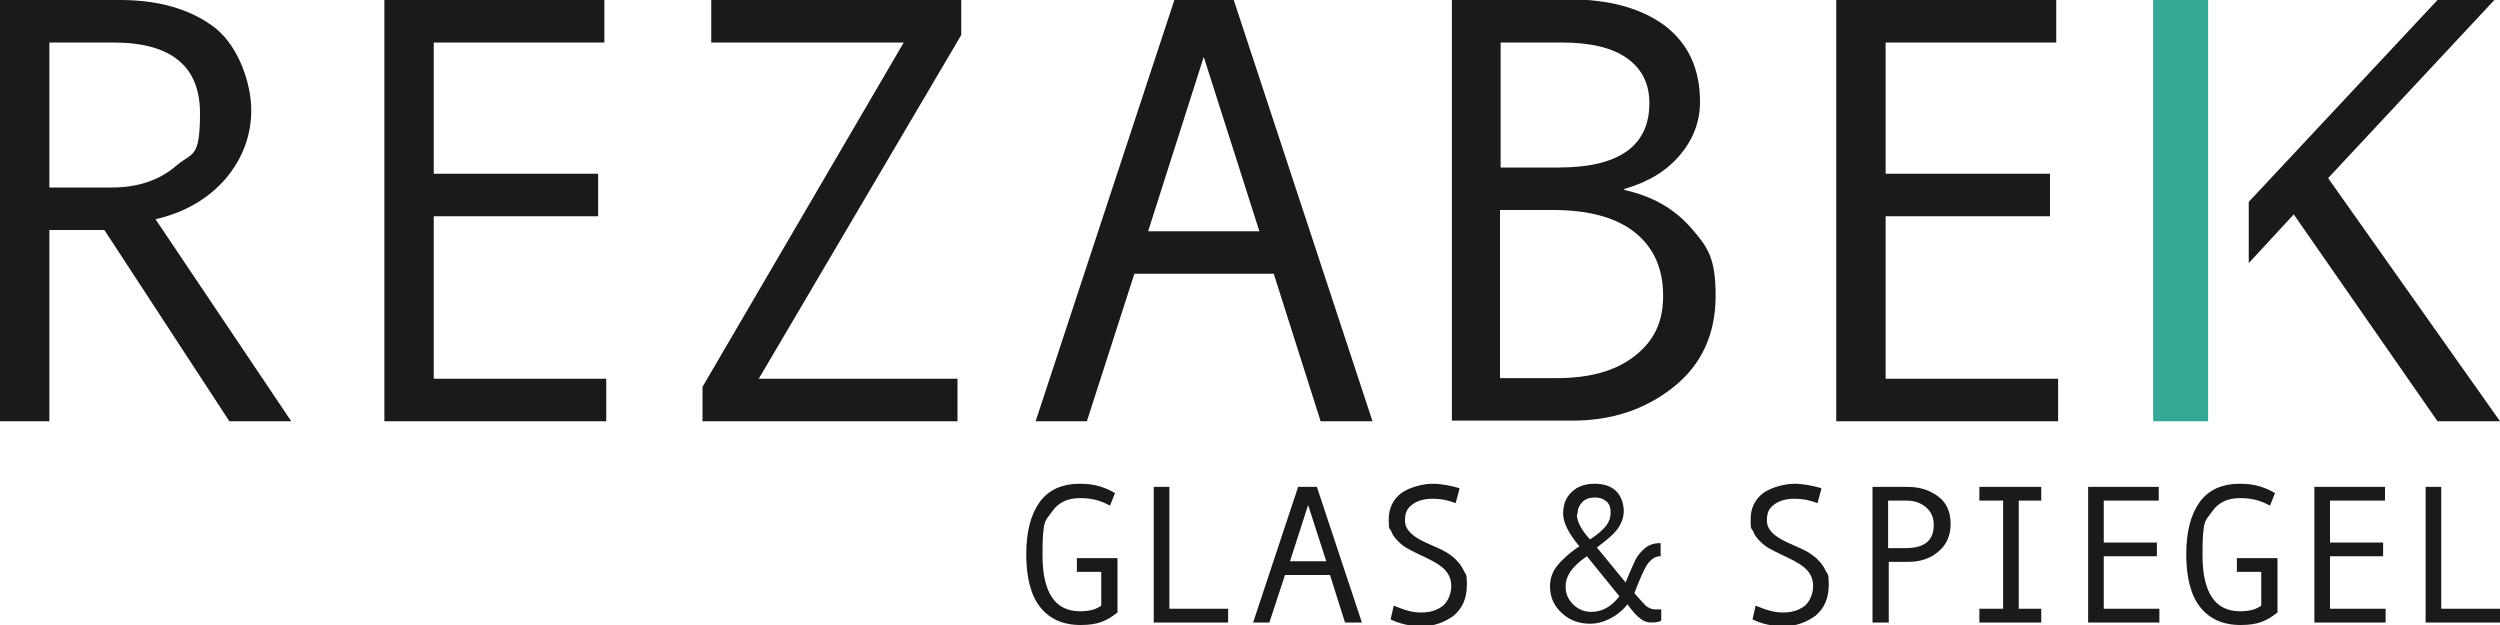 <?xml version="1.0" encoding="UTF-8"?>
<svg id="Ebene_1" xmlns="http://www.w3.org/2000/svg" version="1.1" viewBox="0 0 400 100">
  <!-- Generator: Adobe Illustrator 29.3.1, SVG Export Plug-In . SVG Version: 2.1.0 Build 151)  -->
  <defs>
    <style>
      .st0 {
        fill: #1a1a18;
      }

      .st1 {
        fill: #36a896;
      }
    </style>
  </defs>
  <g>
    <path class="st0" d="M329.3,60.6h-27.6v-26h26.3v-6.8h-26.3V6.8h27.3V0h-35.2v67.4h35.5v-6.8ZM240.1,33.6h8.4c5.7,0,10.1,1.2,13.1,3.6,3,2.4,4.5,5.8,4.5,10.1s-1.5,7.3-4.6,9.7c-3.1,2.4-7.2,3.5-12.5,3.5h-9v-26.9ZM240.1,6.8h9.7c4.6,0,8.1.8,10.5,2.5,2.4,1.7,3.6,4.1,3.6,7.2,0,6.8-4.8,10.3-14.5,10.3h-9.3V6.8ZM260,30.2c3.8-1.1,6.7-2.9,8.8-5.4,2.1-2.5,3.2-5.3,3.2-8.5,0-5.2-1.8-9.2-5.5-12.1-3.7-2.8-8.8-4.3-15.4-4.3h-18.8v67.4h19.3c6.3,0,11.7-1.8,16.2-5.4,4.5-3.6,6.7-8.5,6.7-14.6s-1.3-7.8-3.9-10.8c-2.6-3-6.1-5.1-10.7-6.1v-.2ZM183.7,37l8.9-27.9,8.9,27.9h-17.8ZM197.4,0h-9.5l-22.2,67.4h8.2l7.6-23.6h22.3l7.5,23.6h8.3L197.4,0ZM153.8,0h-40v6.8h30.8l-32.2,55.1v5.5h40.8v-6.8h-31.8L153.8,5.6V0ZM97,60.6h-27.6v-26h26.3v-6.8h-26.3V6.8h27.3V0h-35.2v67.4h35.5v-6.8ZM7.9,6.8h10.2c9.3,0,13.9,3.8,13.9,11.3s-1.3,6.2-3.9,8.5c-2.6,2.2-6,3.4-10.2,3.4H7.9V6.8ZM24.8,35.1c4.8-1.1,8.5-3.3,11.3-6.5,2.7-3.2,4.1-6.9,4.1-11s-1.9-9.9-5.6-13C30.8,1.6,25.7,0,19.2,0H0v67.4h7.9v-30.6h8.8l20,30.6h9.9l-21.7-32.3Z"/>
    <path class="st0" d="M400,97.4h-9.4v-19.5h-2.5v21.7h11.9v-2.2ZM381.7,97.4h-8.9v-8.4h8.5v-2.2h-8.5v-6.7h8.8v-2.2h-11.3v21.7h11.4v-2.2ZM364.4,89.3h-6.5v2.2h3.9v5.4c-.8.6-1.9.9-3.4.9-4,0-6-3-6-9s.5-5.4,1.5-6.9c1-1.5,2.5-2.2,4.5-2.2s3.3.4,4.8,1.2l.8-2c-.6-.4-1.5-.8-2.5-1.1-1-.3-2.1-.4-3.1-.4-2.9,0-5.1,1-6.5,3s-2.1,4.7-2.1,8.3.7,6.5,2.2,8.4c1.5,1.9,3.6,2.9,6.5,2.9s4.2-.7,5.9-2v-8.7ZM345.5,97.4h-8.9v-8.4h8.5v-2.2h-8.5v-6.7h8.8v-2.2h-11.3v21.7h11.4v-2.2ZM326.6,97.4h-3.6v-17.3h3.6v-2.2h-9.9v2.2h3.8v17.3h-3.8v2.2h9.9v-2.2ZM302.2,80.1h2.9c1.3,0,2.3.4,3.1,1.1.8.7,1.2,1.6,1.2,2.8,0,2.5-1.5,3.7-4.5,3.7h-2.8v-7.6ZM299.7,99.6h2.5v-9.7h3.1c2,0,3.7-.6,4.9-1.7,1.3-1.1,1.9-2.6,1.9-4.4s-.6-3.3-1.9-4.3c-1.3-1-2.9-1.6-5-1.6h-5.6v21.7ZM291.4,78.1c-1.4-.4-2.9-.7-4.3-.7s-3.6.5-5,1.5c-1.3,1-2,2.4-2,4.2s.1,1.3.4,1.9c.2.6.6,1.1,1.1,1.6s.9.8,1.4,1.1c.5.3,1.5.8,3,1.5,1.5.7,2.6,1.4,3.2,2.1.6.7.9,1.5.9,2.5s-.4,2.3-1.3,3.1c-.9.7-2,1.1-3.5,1.1s-2.7-.4-4.4-1.1l-.5,2.2c1.4.7,3.1,1.1,5,1.1s3.6-.6,5.1-1.7c1.4-1.2,2.1-2.8,2.1-4.9s-.2-1.6-.5-2.3c-.3-.7-.8-1.3-1.3-1.8-.5-.5-1.1-.9-1.6-1.2-.5-.3-1.6-.8-3.2-1.5-2.2-1-3.3-2.1-3.3-3.5s.4-2,1.2-2.6c.8-.6,1.9-.9,3.2-.9s2.4.2,3.7.7l.6-2.2ZM254.6,97.9c-1.1,0-2.1-.4-2.9-1.2-.8-.8-1.2-1.7-1.2-2.8s.3-1.7.8-2.5c.5-.7,1.4-1.6,2.6-2.4l5.2,6.4c-1.3,1.7-2.8,2.5-4.5,2.5M252.4,82.3c0-.9.3-1.5.8-2,.5-.5,1.2-.7,2-.7s1.3.2,1.8.6.7,1,.7,1.8-.2,1.4-.7,2.1c-.5.6-1.3,1.4-2.6,2.2-1.4-1.5-2.1-2.9-2.1-4M265.8,97.5c-.4,0-.7,0-1,0-.5,0-1-.2-1.5-.6-.4-.4-1-1.1-1.8-2,1-2.6,1.7-4.2,2.3-4.9.6-.7,1.2-1,1.8-1h.1v-2.1h-.1c-1,0-1.8.3-2.4.8-.6.5-1.1,1.1-1.5,1.8-.3.7-.9,1.9-1.6,3.7l-4.6-5.6c1.6-1.2,2.8-2.2,3.4-3.1.6-.9.9-1.8.9-2.8s-.4-2.4-1.3-3.2c-.9-.8-2-1.1-3.4-1.1s-2.7.4-3.6,1.3c-1,.9-1.4,2.1-1.4,3.5s.9,3.2,2.6,5.2c-1.8,1.2-3,2.4-3.7,3.3-.7,1-1,2-1,3.1,0,1.7.6,3.1,1.9,4.3,1.3,1.2,2.8,1.7,4.6,1.7s4.2-1,5.9-3.1c.8,1.1,1.5,1.9,2.1,2.3.5.4,1.1.6,1.6.6s1.2,0,1.7-.3v-2ZM233.5,78.1c-1.4-.4-2.9-.7-4.3-.7s-3.6.5-5,1.5c-1.3,1-2,2.4-2,4.2s.1,1.3.4,1.9c.2.6.6,1.1,1.1,1.6s.9.8,1.4,1.1c.5.3,1.5.8,3,1.5,1.5.7,2.6,1.4,3.2,2.1.6.7.9,1.5.9,2.5s-.4,2.3-1.3,3.1c-.9.7-2,1.1-3.5,1.1s-2.7-.4-4.4-1.1l-.5,2.2c1.4.7,3.1,1.1,5,1.1s3.6-.6,5.1-1.7c1.4-1.2,2.1-2.8,2.1-4.9s-.2-1.6-.5-2.3c-.3-.7-.8-1.3-1.3-1.8-.5-.5-1.1-.9-1.6-1.2-.5-.3-1.6-.8-3.2-1.5-2.2-1-3.3-2.1-3.3-3.5s.4-2,1.2-2.6c.8-.6,1.9-.9,3.2-.9s2.4.2,3.7.7l.6-2.2ZM206.4,89.8l2.9-9,2.9,9h-5.7ZM210.8,77.9h-3.1l-7.2,21.7h2.6l2.5-7.6h7.2l2.4,7.6h2.7l-7.2-21.7ZM196.5,97.4h-9.4v-19.5h-2.5v21.7h11.9v-2.2ZM178.8,89.3h-6.5v2.2h3.9v5.4c-.8.6-1.9.9-3.4.9-4,0-6-3-6-9s.5-5.4,1.5-6.9c1-1.5,2.5-2.2,4.5-2.2s3.3.4,4.8,1.2l.8-2c-.6-.4-1.5-.8-2.5-1.1-1-.3-2.1-.4-3.1-.4-2.9,0-5.1,1-6.5,3-1.4,2-2.1,4.7-2.1,8.3s.7,6.5,2.2,8.4c1.5,1.9,3.6,2.9,6.5,2.9s4.2-.7,5.9-2v-8.7Z"/>
  </g>
  <polygon class="st0" points="390 0 359.8 32.3 359.8 42.1 367 34.3 390 67.4 400 67.4 372.5 28.5 399.1 0 390 0"/>
  <polygon class="st1" points="344.5 0 344.5 67.4 353.3 67.4 353.3 42.1 353.3 32.3 353.3 0 344.5 0"/>
</svg>